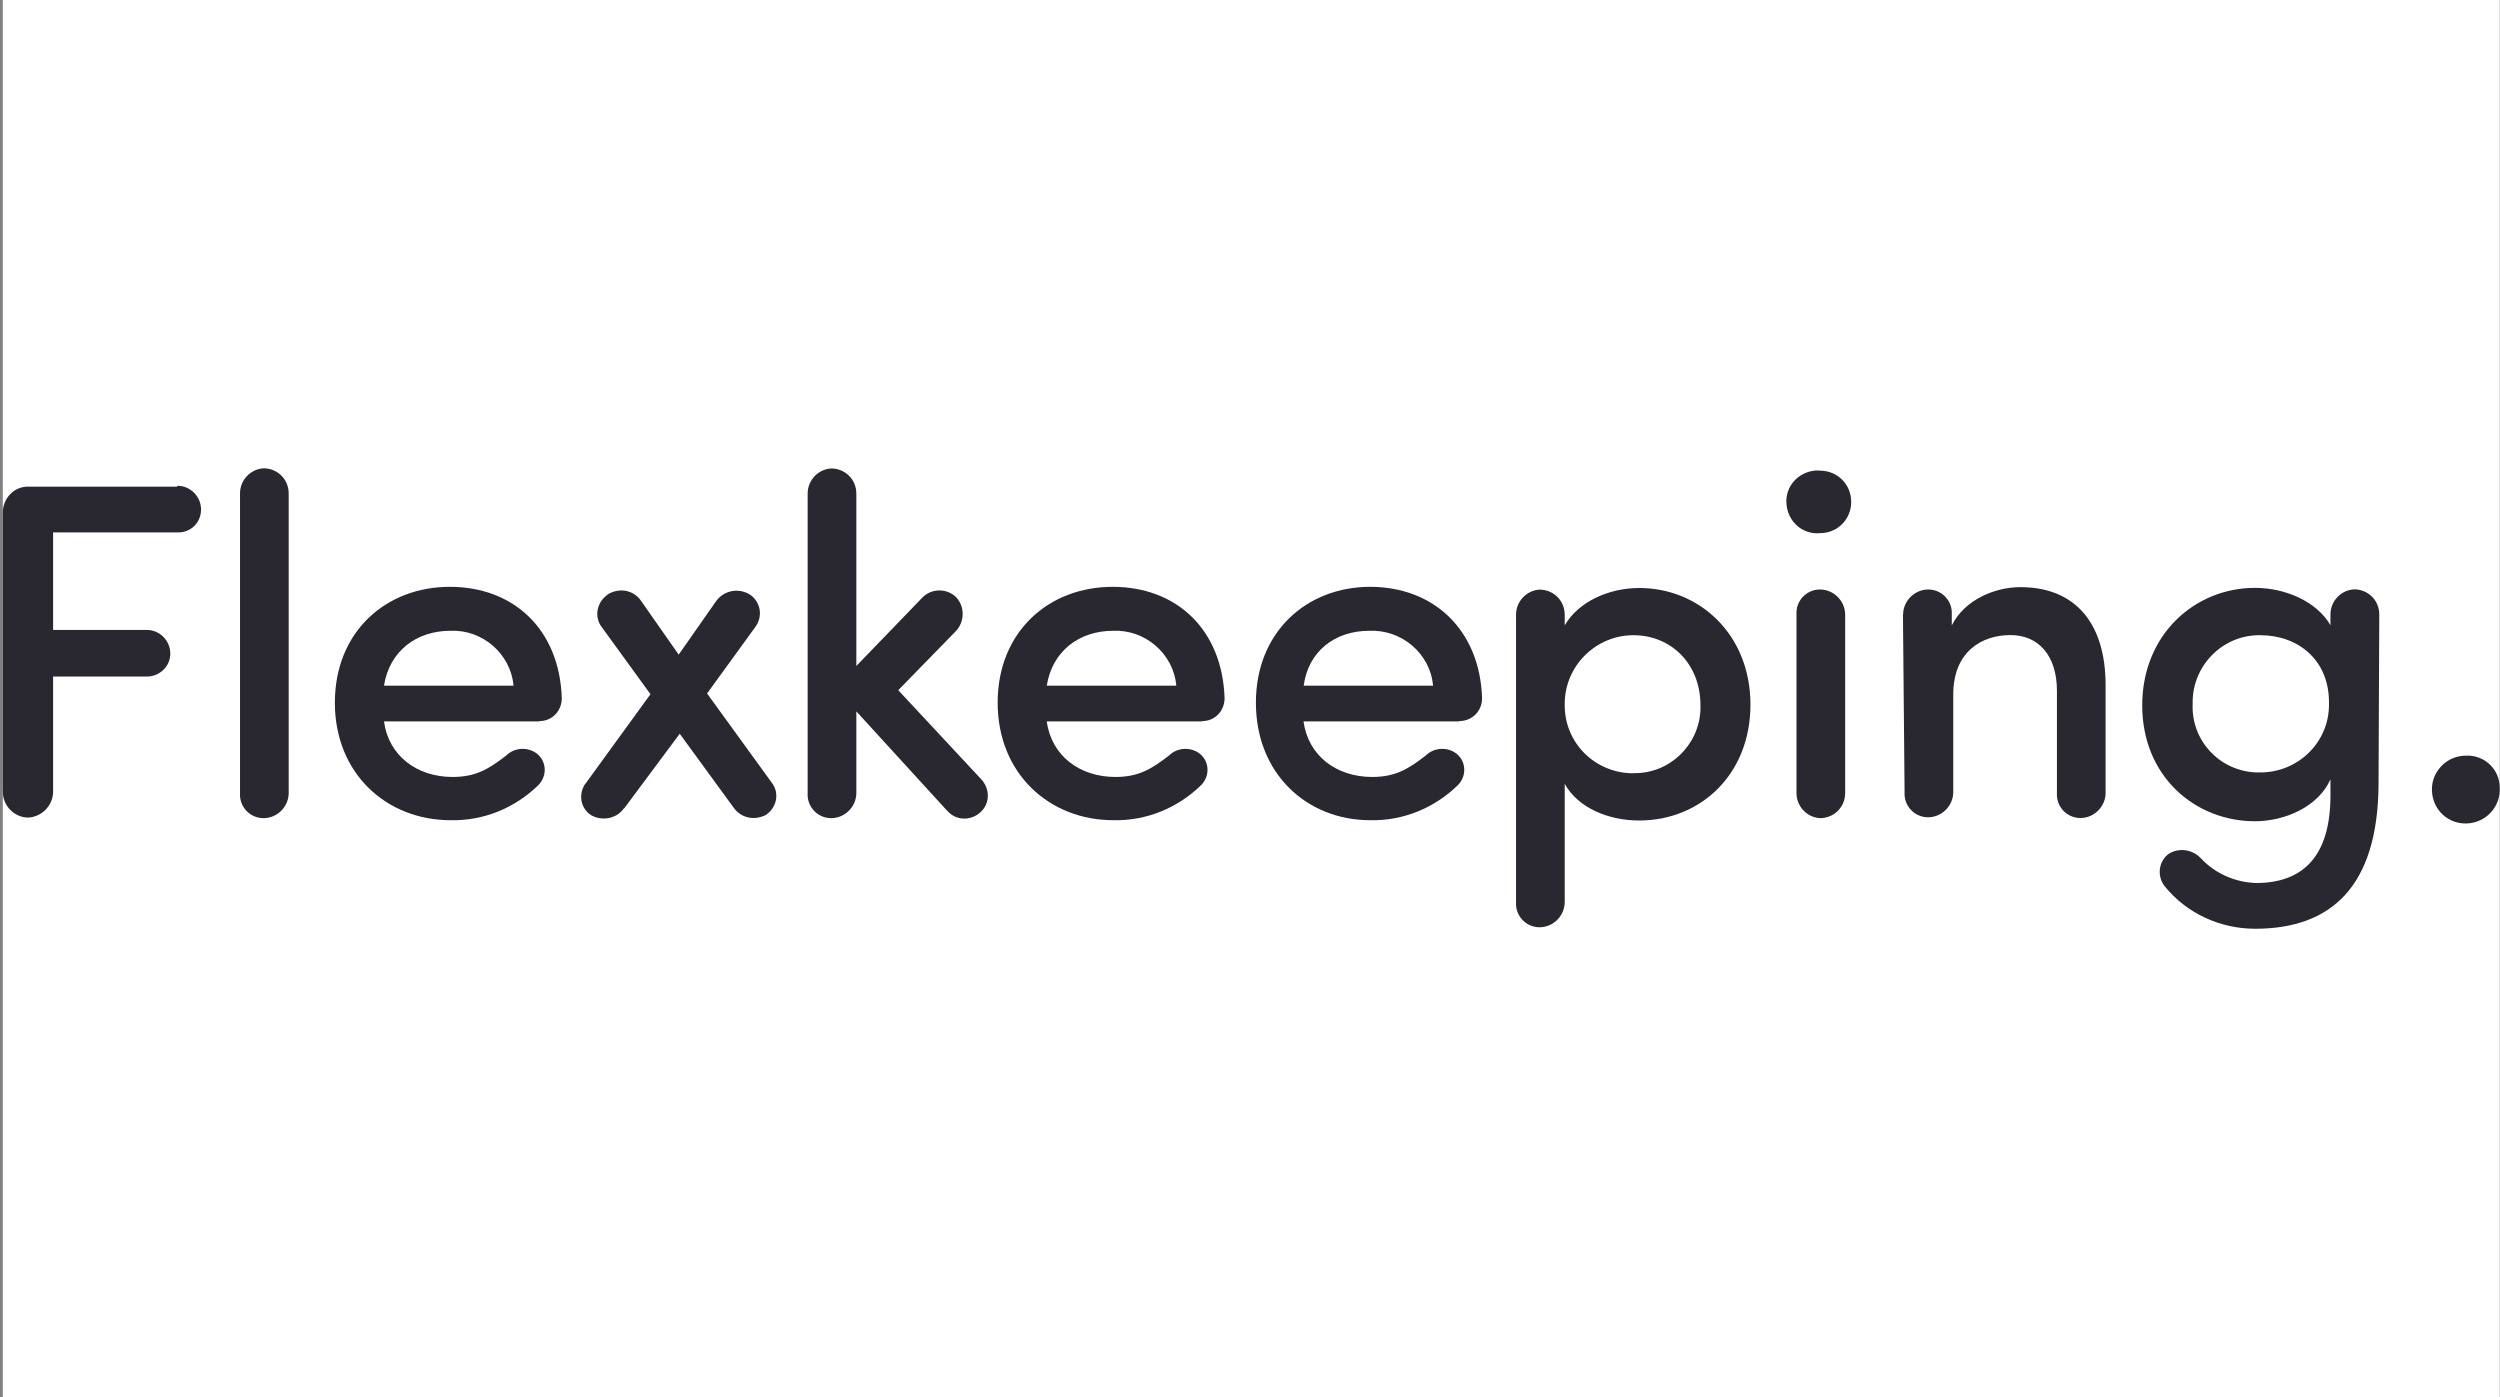 <svg width="170" height="95" viewBox="0 0 170 95" fill="none" xmlns="http://www.w3.org/2000/svg">
<rect x="0" y="0" width="170" height="95" fill="#808080" stroke="none"/>
<g clip-path="url(#clip0_87_2448)">
<rect width="169.794" height="95" transform="translate(0.189)" fill="white"/>
<path d="M12.071 33.035C12.951 33.035 13.671 33.765 13.671 34.645C13.671 35.525 13.001 36.205 12.111 36.205H3.611V42.835H9.981C10.861 42.835 11.581 43.565 11.581 44.445C11.581 45.325 10.851 46.005 9.981 46.005H3.611V53.835C3.611 54.815 2.781 55.595 1.851 55.595C0.921 55.545 0.191 54.765 0.191 53.835V34.965C0.141 33.985 0.861 33.145 1.791 33.095H12.051V33.045L12.071 33.035Z" fill="#292830"/>
<path d="M19.631 53.925C19.631 54.855 18.851 55.635 17.921 55.635C16.991 55.635 16.261 54.855 16.321 53.925V33.555C16.321 32.625 17.051 31.895 17.921 31.845C18.851 31.845 19.631 32.575 19.631 33.555V53.935V53.925Z" fill="#292830"/>
<path d="M34.922 46.624C34.721 44.444 32.791 42.794 30.622 42.894C28.291 42.894 26.482 44.294 26.111 46.624H34.922ZM36.681 49.054H26.111C26.422 51.384 28.341 52.834 30.782 52.834C32.382 52.834 33.272 52.264 34.411 51.384C34.981 50.814 35.922 50.764 36.541 51.274C37.161 51.794 37.212 52.724 36.651 53.344L36.602 53.394C35.002 54.954 32.871 55.824 30.642 55.774C26.291 55.774 22.771 52.614 22.771 47.784C22.771 42.954 26.241 39.904 30.591 39.904C34.941 39.904 38.051 42.814 38.202 47.474C38.202 48.354 37.532 49.034 36.691 49.034" fill="#292830"/>
<path d="M42.431 54.965C41.911 55.695 40.921 55.845 40.201 55.435C39.471 54.965 39.321 54.035 39.781 53.315L39.831 53.265L44.231 47.205L40.921 42.645C40.401 41.975 40.561 40.985 41.281 40.465L41.331 40.415C42.111 39.945 43.091 40.105 43.611 40.885L46.151 44.515L48.691 40.885C49.211 40.155 50.191 39.955 50.971 40.415C51.701 40.885 51.901 41.865 51.391 42.595L48.081 47.155L52.481 53.225C53.001 53.895 52.841 54.835 52.171 55.345L52.121 55.395C51.341 55.815 50.411 55.655 49.891 54.925L46.221 49.895L42.441 54.975L42.431 54.965Z" fill="#292830"/>
<path d="M66.681 52.944C67.301 53.565 67.351 54.554 66.731 55.175C66.111 55.794 65.131 55.844 64.501 55.224C64.471 55.194 64.431 55.154 64.391 55.114L58.231 48.374V53.925C58.231 54.855 57.451 55.635 56.521 55.635C55.591 55.635 54.861 54.855 54.921 53.925V33.565C54.921 32.635 55.651 31.904 56.521 31.855C57.451 31.855 58.231 32.584 58.231 33.565V45.285L62.741 40.614C63.361 39.995 64.401 39.995 65.021 40.614C65.641 41.285 65.591 42.325 64.971 42.944L61.081 46.934L66.681 52.944Z" fill="#292830"/>
<path d="M79.991 46.624C79.791 44.444 77.861 42.794 75.691 42.894C73.361 42.894 71.551 44.294 71.181 46.624H79.991ZM81.751 49.054H71.181C71.491 51.384 73.411 52.834 75.851 52.834C77.451 52.834 78.341 52.264 79.481 51.384C80.051 50.814 80.991 50.764 81.611 51.274C82.231 51.794 82.281 52.724 81.721 53.344L81.671 53.394C80.071 54.954 77.941 55.824 75.711 55.774C71.361 55.774 67.841 52.614 67.841 47.784C67.841 42.954 71.311 39.904 75.661 39.904C80.011 39.904 83.121 42.814 83.271 47.474C83.271 48.354 82.601 49.034 81.761 49.034" fill="#292830"/>
<path d="M97.451 46.624C97.251 44.444 95.321 42.794 93.101 42.894C90.771 42.894 88.961 44.294 88.651 46.624H97.461H97.451ZM99.211 49.054H88.641C88.951 51.384 90.871 52.834 93.311 52.834C94.911 52.834 95.801 52.264 96.941 51.384C97.511 50.814 98.451 50.764 99.071 51.274C99.691 51.794 99.741 52.724 99.181 53.344L99.131 53.394C97.531 54.954 95.401 55.824 93.171 55.774C88.871 55.774 85.401 52.614 85.401 47.784C85.401 42.954 88.871 39.904 93.171 39.904C97.471 39.904 100.631 42.814 100.781 47.474C100.781 48.354 100.111 49.034 99.221 49.034" fill="#292830"/>
<path d="M111.071 52.574C113.501 52.624 115.521 50.704 115.631 48.274V47.964C115.631 45.114 113.611 43.194 111.071 43.194C108.531 43.194 106.401 45.264 106.401 47.864C106.351 50.514 108.471 52.584 111.071 52.584M106.401 42.524C107.331 40.914 109.401 39.984 111.471 39.984C115.561 39.984 119.031 43.144 119.031 47.914C119.031 52.684 115.611 55.794 111.471 55.794C109.401 55.794 107.331 54.964 106.401 53.304V61.344C106.401 62.274 105.621 63.054 104.691 63.054C103.761 63.054 103.031 62.274 103.091 61.344V41.804C103.091 40.874 103.821 40.144 104.691 40.094C105.621 40.094 106.401 40.824 106.401 41.804V42.534V42.524Z" fill="#292830"/>
<path d="M125.471 41.795C125.471 40.865 124.691 40.085 123.761 40.085C122.831 40.085 122.101 40.865 122.161 41.795V53.925C122.161 54.855 122.891 55.585 123.761 55.635C124.691 55.635 125.471 54.905 125.471 53.925V41.795ZM123.761 32.005C124.951 32.005 125.881 32.935 125.881 34.125C125.881 35.315 124.951 36.255 123.761 36.255C122.571 36.365 121.581 35.475 121.481 34.285C121.371 33.085 122.261 32.105 123.451 31.995H123.761V32.005Z" fill="#292830"/>
<path d="M129.411 41.795C129.411 40.865 130.191 40.085 131.121 40.085C132.051 40.085 132.781 40.865 132.721 41.795V42.525C133.601 40.765 135.681 39.925 137.381 39.925C141.061 39.925 143.181 42.305 143.181 46.605V53.915C143.181 54.845 142.401 55.625 141.471 55.625C140.541 55.625 139.811 54.845 139.871 53.915V46.965C139.871 44.585 138.621 43.185 136.711 43.185C134.801 43.185 132.821 44.275 132.821 47.235V53.865C132.821 54.795 132.041 55.575 131.111 55.575C130.181 55.575 129.451 54.795 129.511 53.865L129.401 41.785L129.411 41.795Z" fill="#292830"/>
<path d="M153.711 43.195C151.221 43.145 149.151 45.165 149.101 47.655V47.855C148.991 50.345 150.911 52.415 153.401 52.525H153.711C156.251 52.525 158.371 50.505 158.371 47.915V47.865C158.421 44.855 156.241 43.195 153.711 43.195ZM153.401 60.045C156.511 60.045 158.471 58.335 158.471 54.085V52.995C157.641 54.865 155.361 55.845 153.341 55.845C149.251 55.845 145.671 52.785 145.671 47.965C145.671 43.145 149.251 39.975 153.341 39.975C155.411 39.975 157.541 40.905 158.471 42.515V41.785C158.471 40.855 159.201 40.125 160.081 40.075C161.011 40.075 161.791 40.805 161.791 41.785L161.741 53.355C161.691 60.345 158.471 63.155 153.351 63.155C150.971 63.155 148.691 62.115 147.191 60.255C146.671 59.585 146.771 58.595 147.451 58.075C148.181 57.605 149.111 57.765 149.681 58.385C150.661 59.425 152.011 59.995 153.411 60.045" fill="#292830"/>
<path d="M167.701 51.385C168.951 51.335 169.981 52.315 169.981 53.565V53.615C170.031 54.855 169.051 55.945 167.751 55.995C166.461 56.045 165.421 55.065 165.371 53.765C165.321 52.525 166.301 51.435 167.601 51.385H167.711H167.701Z" fill="#292830"/>
</g>
<defs>
<clipPath id="clip0_87_2448">
<rect width="169.794" height="95" fill="white" transform="translate(0.189)"/>
</clipPath>
</defs>
</svg>
